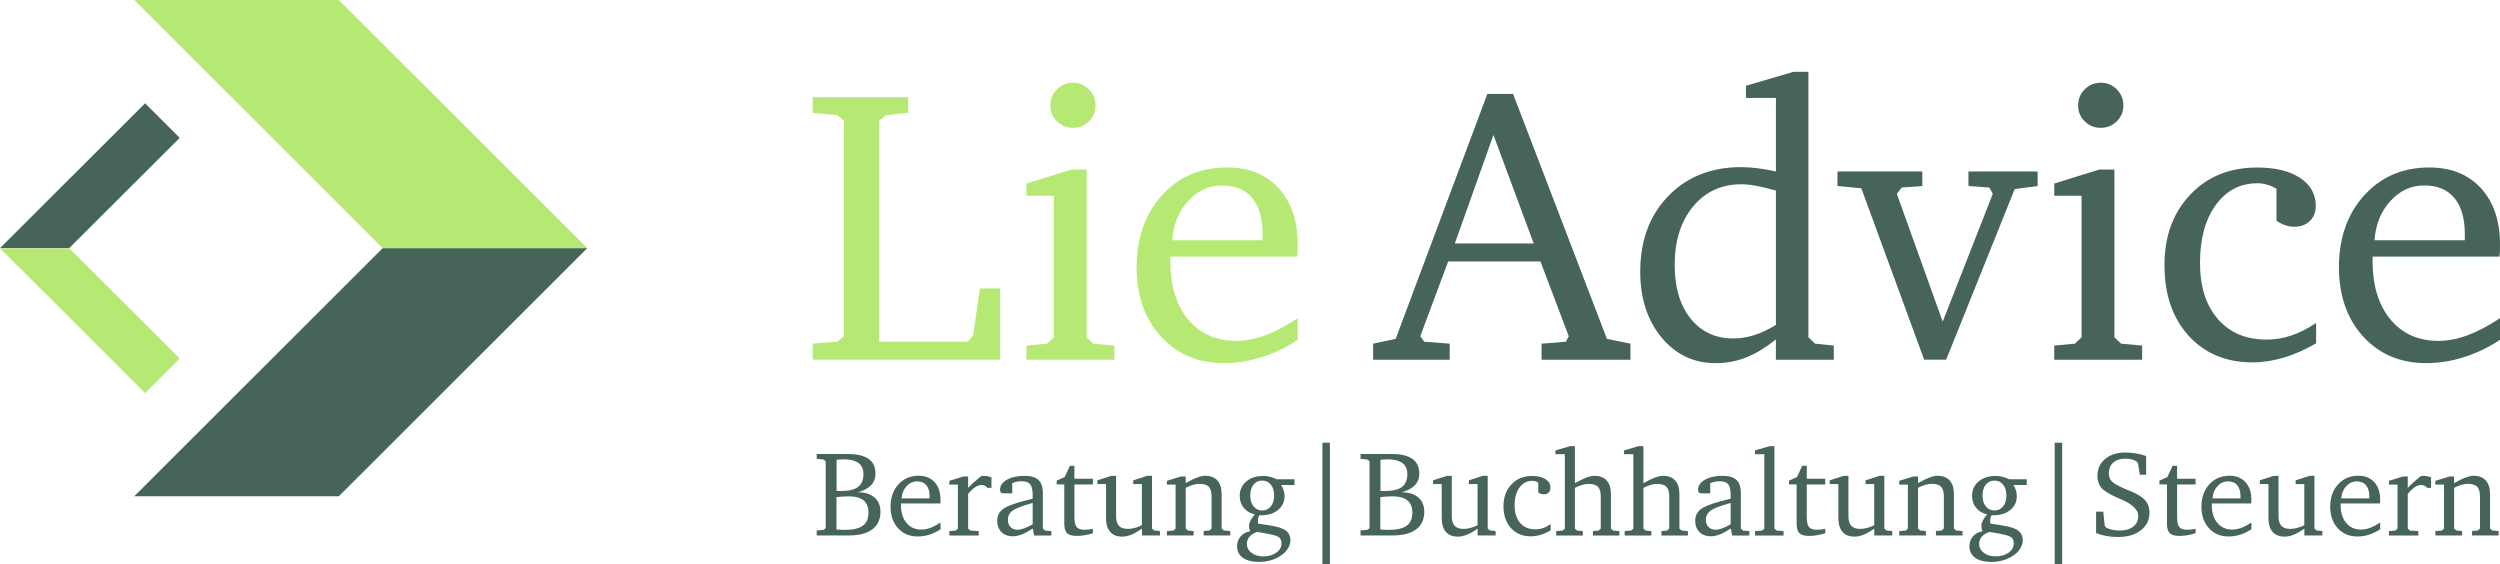 <?xml version="1.0" encoding="UTF-8"?>
<svg id="Ebene_2" data-name="Ebene 2" xmlns="http://www.w3.org/2000/svg" viewBox="0 0 442.01 99.74">
  <defs>
    <style>
      .cls-1 {
        fill: #b6e973;
      }

      .cls-2 {
        fill: #46645a;
      }
    </style>
  </defs>
  <g id="Ebene_1-2" data-name="Ebene 1">
    <g id="Ebene-1">
      <path class="cls-2" d="M67.66,43.87l-43.92,43.87h36.17s43.92-43.87,43.92-43.87h-36.17Z"/>
      <path class="cls-1" d="M67.66,43.87L23.74,0h36.17s43.92,43.87,43.92,43.87h-36.17Z"/>
      <path class="cls-2" d="M25.66,18.26L0,43.87h12.23s19.54-19.49,19.54-19.49l-6.1-6.11Z"/>
      <path class="cls-1" d="M25.66,69.49L0,43.89h12.23s19.54,19.49,19.54,19.49l-6.1,6.11Z"/>
      <path class="cls-2" d="M147.92,93.61c.26.02.51.04.74.05.24.01.47.02.69.02,1.47,0,2.53-.24,3.2-.73.67-.48,1-1.26,1-2.32,0-.97-.29-1.69-.88-2.17-.58-.47-1.47-.71-2.67-.71-.28,0-.59.01-.95.04-.35.03-.74.06-1.16.1v5.74ZM147.92,86.79c.09,0,.19.01.31.02.11,0,.28,0,.5,0,1.35,0,2.35-.24,2.98-.72.63-.48.95-1.23.95-2.26,0-.87-.29-1.53-.88-1.97-.59-.43-1.47-.65-2.64-.65-.1,0-.29.01-.56.03-.27.02-.49.03-.67.04v5.52ZM144.4,80.27h5.47c1.66,0,2.89.29,3.7.86.81.57,1.22,1.45,1.22,2.62,0,.81-.26,1.49-.78,2.04-.52.55-1.3.96-2.33,1.24,1.26.02,2.24.32,2.94.93.7.61,1.05,1.44,1.05,2.51,0,1.36-.48,2.41-1.44,3.12-.96.72-2.35,1.08-4.17,1.08h-5.66v-.88l1.22-.11.37-.3v-11.83l-.37-.3-1.22-.13v-.86Z"/>
      <path class="cls-2" d="M164.36,88.12v-.33c0-.87-.19-1.53-.57-1.99-.38-.46-.94-.69-1.66-.69s-1.33.29-1.85.85c-.52.57-.81,1.29-.88,2.16h4.96ZM166.29,92.4v1.18c-.64.42-1.3.74-1.98.95-.69.22-1.38.32-2.07.32-1.42,0-2.57-.49-3.46-1.46-.89-.97-1.33-2.24-1.33-3.81s.46-2.92,1.39-3.94c.93-1.02,2.12-1.53,3.57-1.53,1.19,0,2.13.38,2.83,1.14.69.76,1.04,1.79,1.04,3.1,0,.18,0,.31,0,.4,0,.09-.01.18-.03.26h-6.96v.24c0,1.35.32,2.42.98,3.2.65.79,1.53,1.18,2.63,1.18.51,0,1.04-.1,1.59-.3.55-.2,1.15-.52,1.79-.94"/>
      <path class="cls-2" d="M167.85,94.68v-.78l1.14-.1.37-.35v-7.77h-1.51v-.67l2.5-.77h.82v2.01c.35-.36.72-.71,1.1-1.05.38-.35.78-.69,1.2-1.02.06-.02.13-.03.2-.04.07,0,.18-.01.33-.01.22,0,.43.02.64.07.21.05.43.12.65.21v1.85h-.68c-.14-.17-.3-.29-.49-.38-.19-.09-.39-.13-.61-.13-.34,0-.71.13-1.09.38-.38.26-.8.65-1.25,1.19v6.13l.37.35,1.5.1v.78h-5.18Z"/>
      <path class="cls-2" d="M182.58,92.71v-3.79c-1.8.5-2.98.95-3.54,1.36-.56.41-.84.95-.84,1.62,0,.54.15.97.47,1.28.31.32.73.48,1.25.48.34,0,.72-.08,1.16-.24.44-.16.94-.4,1.5-.72M182.58,93.43c-.69.48-1.33.83-1.9,1.05-.58.23-1.12.34-1.62.34-.83,0-1.5-.25-2-.75-.5-.5-.75-1.17-.75-1.99,0-.92.38-1.64,1.13-2.16.75-.52,2.47-1.11,5.14-1.75v-.68c0-.9-.15-1.53-.44-1.88-.29-.35-.8-.52-1.53-.52-.27,0-.54.03-.81.08-.27.06-.54.14-.83.25v1.8h-1.48c-.26,0-.44-.05-.53-.14-.09-.1-.14-.27-.14-.52,0-.7.4-1.28,1.21-1.74.81-.46,1.85-.69,3.13-.69,1.13,0,1.94.25,2.45.73.51.49.77,1.28.77,2.36v6.23l.37.35,1.13.1v.78h-3.02l-.28-1.25Z"/>
      <path class="cls-2" d="M188.18,85.64h-1.35v-.67l1.41-.62.92-2h.8v2.29h3.27v1.01h-3.27v5.66c0,.93.13,1.55.39,1.87.26.32.72.48,1.39.48.23,0,.47-.01.72-.04.25-.03.51-.07.77-.14v.8c-.49.15-.97.27-1.45.35-.47.08-.93.12-1.37.12-.83,0-1.4-.15-1.74-.47-.33-.31-.5-.88-.5-1.7v-6.93Z"/>
      <path class="cls-2" d="M196.51,84.13h.82v7.11c0,.78.17,1.36.5,1.72.34.37.86.55,1.57.55.4,0,.8-.05,1.21-.16.41-.11.84-.27,1.28-.48v-7.28h-1.53v-.67l2.5-.8h.82v9.32l.39.35,1.01.1v.78h-3.18v-1.21c-.67.48-1.29.84-1.86,1.07-.57.23-1.11.35-1.62.35-.93,0-1.64-.28-2.13-.84-.49-.56-.74-1.37-.74-2.44v-6.01h-1.53v-.67l2.5-.8Z"/>
      <path class="cls-2" d="M206.32,94.68v-.78l1.16-.1.37-.35v-7.77h-1.53v-.67l2.5-.77h.82v1.17c.86-.47,1.55-.81,2.08-1,.52-.19.99-.29,1.38-.29.94,0,1.65.28,2.15.84.5.56.74,1.37.74,2.43v6.05l.37.35,1.15.1v.78h-4.7v-.78l1.03-.1.37-.35v-5.68c0-.8-.17-1.37-.5-1.71-.33-.34-.89-.5-1.67-.5-.34,0-.71.06-1.11.17-.4.11-.83.29-1.29.53v7.19l.37.35,1.03.1v.78h-4.71Z"/>
      <path class="cls-2" d="M223.16,84.97c-.64,0-1.16.24-1.54.72-.38.48-.57,1.12-.57,1.92s.19,1.44.58,1.92c.39.48.9.72,1.53.72s1.14-.24,1.53-.72c.39-.48.58-1.12.58-1.92s-.19-1.44-.58-1.92c-.38-.48-.89-.72-1.53-.72M222.3,94.04c-.58.18-1.03.45-1.36.82-.32.37-.49.8-.49,1.28,0,.65.27,1.18.82,1.6.55.42,1.24.63,2.1.63.91,0,1.68-.22,2.29-.66.61-.44.91-.98.91-1.61,0-.48-.13-.84-.4-1.07-.27-.23-.86-.43-1.78-.61l-2.09-.38ZM225.8,84.74h3.07v1.01h-2.37c.21.31.36.63.46.95.1.32.15.67.15,1.04,0,.99-.38,1.79-1.14,2.42-.76.63-1.75.94-2.97.94h-.36c-.08.16-.14.32-.18.48-.04.16-.06.32-.06.48,0,.05,0,.15.02.31.01.09.02.16.02.2l2.06.32c1.34.21,2.29.51,2.83.91.55.4.82.98.82,1.74,0,.41-.11.83-.34,1.26-.23.43-.54.81-.95,1.14-.57.46-1.21.81-1.94,1.05-.73.24-1.5.36-2.31.36-1.22,0-2.18-.24-2.86-.73-.68-.49-1.03-1.17-1.03-2.03,0-.69.21-1.27.62-1.75.41-.48.98-.78,1.7-.91-.07-.17-.12-.33-.16-.49-.03-.16-.05-.32-.05-.47,0-.27.08-.58.25-.91.17-.34.43-.71.78-1.12-.82-.18-1.47-.56-1.95-1.15-.48-.58-.72-1.28-.72-2.1,0-1.05.38-1.91,1.15-2.56.77-.65,1.77-.98,3.02-.98.41,0,.82.05,1.22.15.4.1.8.25,1.21.46"/>
      <rect class="cls-2" x="233.81" y="78.27" width="1.32" height="21.47"/>
      <path class="cls-2" d="M244.08,93.61c.26.02.51.04.74.05.24.01.47.02.69.02,1.47,0,2.53-.24,3.2-.73.67-.48,1-1.26,1-2.32,0-.97-.29-1.69-.88-2.17-.58-.47-1.47-.71-2.67-.71-.28,0-.59.01-.95.04-.35.03-.74.06-1.16.1v5.74ZM244.08,86.79c.09,0,.19.01.31.02.11,0,.28,0,.5,0,1.35,0,2.35-.24,2.98-.72.63-.48.95-1.23.95-2.26,0-.87-.29-1.53-.88-1.97-.59-.43-1.47-.65-2.64-.65-.1,0-.29.01-.56.03-.27.02-.49.03-.67.04v5.52ZM240.55,80.27h5.47c1.66,0,2.89.29,3.7.86.81.57,1.22,1.45,1.22,2.62,0,.81-.26,1.49-.78,2.04-.52.55-1.3.96-2.33,1.24,1.26.02,2.24.32,2.94.93.7.61,1.05,1.44,1.05,2.51,0,1.36-.48,2.41-1.44,3.12-.96.72-2.35,1.08-4.17,1.08h-5.66v-.88l1.22-.11.37-.3v-11.83l-.37-.3-1.22-.13v-.86Z"/>
      <path class="cls-2" d="M255.86,84.13h.82v7.11c0,.78.17,1.36.5,1.72.34.37.86.55,1.57.55.4,0,.8-.05,1.21-.16.41-.11.84-.27,1.28-.48v-7.28h-1.53v-.67l2.5-.8h.82v9.32l.39.35,1.01.1v.78h-3.18v-1.21c-.67.48-1.29.84-1.86,1.07-.57.23-1.11.35-1.62.35-.93,0-1.64-.28-2.13-.84-.49-.56-.74-1.37-.74-2.44v-6.01h-1.53v-.67l2.5-.8Z"/>
      <path class="cls-2" d="M274.15,93.78c-.6.35-1.19.61-1.77.79-.58.17-1.15.26-1.72.26-1.45,0-2.62-.49-3.51-1.46-.88-.97-1.33-2.26-1.33-3.86s.47-2.88,1.41-3.87c.94-1,2.16-1.49,3.67-1.49,1,0,1.79.19,2.36.57.57.38.86.89.86,1.54,0,.34-.11.62-.32.83-.22.21-.51.31-.87.31-.16,0-.32-.03-.48-.08-.16-.05-.32-.14-.48-.24v-1.76c-.17-.1-.34-.17-.51-.23-.18-.05-.35-.08-.52-.08-.95,0-1.71.4-2.29,1.19-.58.79-.86,1.85-.86,3.17s.33,2.34.98,3.09c.65.75,1.54,1.13,2.67,1.13.47,0,.93-.07,1.37-.23.45-.15.9-.38,1.35-.69v1.12Z"/>
      <path class="cls-2" d="M277.63,78.88h.82v6.54c.85-.47,1.54-.8,2.07-1,.53-.19,1-.29,1.4-.29.94,0,1.66.28,2.16.84.5.56.74,1.37.74,2.43v6.05l.37.35,1.13.1v.78h-4.68v-.78l1.01-.1.37-.35v-5.68c0-.8-.17-1.37-.5-1.71-.34-.34-.89-.5-1.67-.5-.34,0-.71.06-1.11.17-.4.12-.83.29-1.29.53v7.19l.38.35,1.02.1v.78h-4.71v-.78l1.16-.1.37-.35v-13.14h-1.66v-.67l2.62-.77Z"/>
      <path class="cls-2" d="M289.74,78.88h.82v6.54c.85-.47,1.54-.8,2.07-1,.53-.19,1-.29,1.4-.29.94,0,1.66.28,2.16.84.5.56.74,1.37.74,2.43v6.05l.37.35,1.13.1v.78h-4.68v-.78l1.01-.1.37-.35v-5.68c0-.8-.17-1.37-.5-1.71-.34-.34-.89-.5-1.67-.5-.34,0-.71.06-1.11.17-.4.12-.83.29-1.29.53v7.19l.38.35,1.02.1v.78h-4.71v-.78l1.16-.1.37-.35v-13.14h-1.66v-.67l2.62-.77Z"/>
      <path class="cls-2" d="M305.99,92.71v-3.79c-1.8.5-2.98.95-3.54,1.36-.56.41-.84.95-.84,1.62,0,.54.15.97.47,1.28.31.32.73.48,1.25.48.34,0,.72-.08,1.16-.24.44-.16.94-.4,1.5-.72M305.99,93.43c-.69.48-1.33.83-1.9,1.05-.58.23-1.12.34-1.62.34-.83,0-1.5-.25-2-.75-.5-.5-.75-1.17-.75-1.99,0-.92.38-1.64,1.13-2.16.75-.52,2.47-1.11,5.14-1.75v-.68c0-.9-.15-1.53-.44-1.88-.29-.35-.8-.52-1.53-.52-.27,0-.54.03-.81.08-.27.06-.54.14-.83.25v1.8h-1.48c-.26,0-.44-.05-.53-.14-.09-.1-.14-.27-.14-.52,0-.7.4-1.28,1.21-1.74.81-.46,1.85-.69,3.13-.69,1.13,0,1.94.25,2.45.73.51.49.77,1.28.77,2.36v6.23l.37.35,1.13.1v.78h-3.02l-.28-1.25Z"/>
      <path class="cls-2" d="M310.3,94.68v-.78l1.27-.1.37-.35v-13.14h-1.66v-.67l2.62-.76h.82v14.57l.39.35,1.23.1v.78h-5.03Z"/>
      <path class="cls-2" d="M317.65,85.64h-1.35v-.67l1.42-.62.92-2h.8v2.29h3.27v1.01h-3.27v5.66c0,.93.13,1.55.39,1.87.26.32.72.48,1.39.48.23,0,.47-.01.72-.04.25-.03.51-.07.77-.14v.8c-.49.15-.97.27-1.45.35-.47.08-.93.12-1.37.12-.83,0-1.4-.15-1.74-.47-.33-.31-.5-.88-.5-1.7v-6.93Z"/>
      <path class="cls-2" d="M325.99,84.13h.82v7.11c0,.78.17,1.36.5,1.72.34.37.86.55,1.57.55.4,0,.8-.05,1.21-.16.41-.11.84-.27,1.28-.48v-7.28h-1.53v-.67l2.5-.8h.82v9.32l.39.35,1.01.1v.78h-3.18v-1.21c-.67.48-1.29.84-1.86,1.07-.57.23-1.11.35-1.62.35-.93,0-1.64-.28-2.13-.84-.49-.56-.74-1.37-.74-2.44v-6.01h-1.53v-.67l2.5-.8Z"/>
      <path class="cls-2" d="M335.79,94.68v-.78l1.16-.1.37-.35v-7.77h-1.53v-.67l2.5-.77h.82v1.17c.86-.47,1.55-.81,2.08-1,.52-.19.99-.29,1.38-.29.94,0,1.65.28,2.15.84.5.56.74,1.37.74,2.43v6.05l.37.35,1.15.1v.78h-4.7v-.78l1.03-.1.37-.35v-5.68c0-.8-.17-1.37-.5-1.71-.33-.34-.89-.5-1.67-.5-.34,0-.71.06-1.11.17-.4.11-.83.29-1.29.53v7.19l.37.35,1.03.1v.78h-4.71Z"/>
      <path class="cls-2" d="M352.63,84.97c-.64,0-1.16.24-1.54.72-.38.48-.57,1.12-.57,1.92s.19,1.44.58,1.92c.39.48.9.72,1.53.72s1.14-.24,1.53-.72c.39-.48.58-1.12.58-1.92s-.19-1.44-.58-1.92c-.38-.48-.89-.72-1.53-.72M351.77,94.04c-.58.18-1.03.45-1.36.82-.32.37-.49.8-.49,1.28,0,.65.27,1.18.82,1.6.55.42,1.24.63,2.1.63.91,0,1.68-.22,2.29-.66.61-.44.91-.98.91-1.61,0-.48-.13-.84-.4-1.07-.27-.23-.86-.43-1.78-.61l-2.09-.38ZM355.27,84.74h3.07v1.01h-2.37c.21.31.36.63.46.95.1.32.15.67.15,1.04,0,.99-.38,1.79-1.14,2.42-.76.63-1.75.94-2.97.94h-.36c-.08.16-.14.32-.18.48-.04.16-.06.32-.06.48,0,.05,0,.15.02.31.01.09.02.16.02.2l2.07.32c1.34.21,2.29.51,2.83.91.55.4.82.98.82,1.74,0,.41-.11.83-.34,1.26-.23.43-.54.81-.95,1.14-.57.46-1.21.81-1.94,1.05-.73.24-1.5.36-2.31.36-1.22,0-2.18-.24-2.86-.73-.68-.49-1.03-1.17-1.03-2.03,0-.69.21-1.27.62-1.75.41-.48.98-.78,1.7-.91-.07-.17-.12-.33-.16-.49-.03-.16-.05-.32-.05-.47,0-.27.08-.58.25-.91.17-.34.43-.71.78-1.12-.82-.18-1.47-.56-1.95-1.15-.48-.58-.72-1.28-.72-2.1,0-1.05.38-1.91,1.15-2.56.77-.65,1.77-.98,3.02-.98.41,0,.82.05,1.22.15.4.1.8.25,1.21.46"/>
      <rect class="cls-2" x="363.28" y="78.27" width="1.32" height="21.47"/>
      <path class="cls-2" d="M370.6,94.25v-3.78h1.27l.25,2.46.28.37c.31.16.67.28,1.08.37.41.08.85.13,1.32.13,1,0,1.79-.23,2.37-.7.59-.46.88-1.09.88-1.88,0-1.1-1.03-2.08-3.08-2.96-.22-.1-.4-.17-.51-.22-1.47-.63-2.44-1.23-2.92-1.78-.47-.55-.71-1.26-.71-2.13,0-1.23.45-2.22,1.36-2.98.9-.76,2.1-1.14,3.6-1.14.6,0,1.2.05,1.81.15.61.1,1.22.25,1.85.46v3.32h-1.12l-.32-2.04-.31-.36c-.27-.15-.57-.27-.89-.34-.32-.07-.67-.11-1.05-.11-.89,0-1.6.23-2.13.7-.52.47-.79,1.1-.79,1.89,0,.58.18,1.06.55,1.44.37.38,1.19.84,2.46,1.38.12.05.3.12.53.21,1.25.49,2.15,1.01,2.71,1.55.31.31.55.66.71,1.06.16.4.24.83.24,1.3,0,1.3-.51,2.34-1.52,3.13-1.01.79-2.36,1.19-4.04,1.19-.75,0-1.45-.06-2.11-.18-.66-.12-1.24-.29-1.76-.51"/>
      <path class="cls-2" d="M383.14,85.64h-1.35v-.67l1.41-.62.92-2h.8v2.29h3.27v1.01h-3.27v5.66c0,.93.13,1.55.39,1.87.26.32.72.48,1.39.48.23,0,.47-.01.72-.04.25-.03.51-.07.77-.14v.8c-.49.15-.97.27-1.45.35-.47.08-.93.12-1.37.12-.83,0-1.4-.15-1.74-.47-.33-.31-.5-.88-.5-1.7v-6.93Z"/>
      <path class="cls-2" d="M396.13,88.12v-.33c0-.87-.19-1.53-.57-1.99-.38-.46-.94-.69-1.66-.69s-1.33.29-1.85.85c-.52.57-.81,1.29-.88,2.16h4.96ZM398.06,92.4v1.18c-.64.42-1.3.74-1.98.95-.69.22-1.38.32-2.07.32-1.42,0-2.57-.49-3.46-1.46-.89-.97-1.33-2.24-1.33-3.81s.46-2.92,1.39-3.94c.93-1.02,2.12-1.53,3.57-1.53,1.19,0,2.13.38,2.83,1.14.7.76,1.04,1.79,1.04,3.1,0,.18,0,.31,0,.4,0,.09-.01.18-.03.26h-6.96v.24c0,1.35.32,2.42.98,3.2.65.79,1.53,1.18,2.63,1.18.51,0,1.04-.1,1.59-.3.55-.2,1.15-.52,1.79-.94"/>
      <path class="cls-2" d="M402.03,84.13h.82v7.11c0,.78.17,1.36.5,1.72.34.37.86.55,1.57.55.4,0,.8-.05,1.21-.16.41-.11.84-.27,1.28-.48v-7.28h-1.53v-.67l2.5-.8h.82v9.32l.39.35,1.01.1v.78h-3.18v-1.21c-.67.48-1.29.84-1.86,1.07-.57.23-1.11.35-1.62.35-.93,0-1.64-.28-2.13-.84-.49-.56-.74-1.37-.74-2.44v-6.01h-1.53v-.67l2.5-.8Z"/>
      <path class="cls-2" d="M418.9,88.12v-.33c0-.87-.19-1.53-.57-1.99-.38-.46-.94-.69-1.66-.69s-1.33.29-1.85.85c-.52.57-.81,1.29-.88,2.16h4.96ZM420.83,92.4v1.18c-.64.42-1.3.74-1.98.95-.69.22-1.38.32-2.07.32-1.42,0-2.57-.49-3.46-1.46-.89-.97-1.33-2.24-1.33-3.81s.46-2.92,1.39-3.94c.93-1.02,2.12-1.53,3.57-1.53,1.19,0,2.13.38,2.83,1.14.69.76,1.04,1.79,1.04,3.1,0,.18,0,.31,0,.4,0,.09-.01.18-.03.26h-6.96v.24c0,1.35.32,2.42.98,3.2.65.79,1.53,1.18,2.63,1.18.51,0,1.04-.1,1.59-.3.55-.2,1.15-.52,1.79-.94"/>
      <path class="cls-2" d="M422.38,94.68v-.78l1.14-.1.37-.35v-7.77h-1.51v-.67l2.5-.77h.82v2.01c.35-.36.72-.71,1.1-1.05.38-.35.78-.69,1.2-1.02.06-.02.13-.03.2-.04.07,0,.18-.01.33-.01.22,0,.43.02.64.07.21.05.43.12.65.21v1.85h-.68c-.14-.17-.3-.29-.49-.38-.19-.09-.39-.13-.61-.13-.34,0-.71.13-1.09.38-.38.26-.8.65-1.25,1.19v6.13l.37.35,1.5.1v.78h-5.18Z"/>
      <path class="cls-2" d="M430.58,94.68v-.78l1.16-.1.37-.35v-7.77h-1.53v-.67l2.5-.77h.82v1.17c.86-.47,1.55-.81,2.08-1,.52-.19.99-.29,1.38-.29.94,0,1.65.28,2.15.84.5.56.74,1.37.74,2.43v6.05l.37.35,1.15.1v.78h-4.7v-.78l1.03-.1.37-.35v-5.68c0-.8-.17-1.37-.5-1.71-.33-.34-.89-.5-1.67-.5-.34,0-.71.06-1.11.17-.4.11-.83.29-1.29.53v7.19l.37.35,1.03.1v.78h-4.71Z"/>
      <path class="cls-1" d="M143.69,63.59v-2.84l4.35-.34,1.18-.98V21.34l-1.18-.98-4.35-.41v-2.77h16.89v2.77l-3.95.41-1.18.98v39.08h15.64l.98-1.12,1.18-8.31h3.58v12.6h-33.13Z"/>
      <path class="cls-1" d="M189.69,14.62c1.12,0,2.07.39,2.85,1.18.77.79,1.16,1.74,1.16,2.84s-.39,2.04-1.16,2.81c-.78.76-1.73,1.15-2.85,1.15s-2.05-.39-2.82-1.15c-.78-.77-1.17-1.7-1.17-2.81s.39-2.07,1.17-2.85c.77-.77,1.72-1.16,2.82-1.16M189.42,29.98h2.7v29.66l1.18,1.12,3.72.34v2.5h-15.54v-2.5l3.65-.34,1.18-1.12v-25.03h-4.83v-2.16l7.94-2.47Z"/>
      <path class="cls-1" d="M223.23,42.48v-1.08c0-2.78-.62-4.91-1.84-6.39-1.23-1.48-3.01-2.22-5.35-2.22s-4.28.91-5.96,2.74c-1.68,1.83-2.62,4.14-2.82,6.95h15.98ZM229.44,56.26v3.82c-2.05,1.35-4.18,2.38-6.39,3.07-2.21.7-4.43,1.05-6.66,1.05-4.58,0-8.29-1.57-11.15-4.71-2.85-3.14-4.28-7.23-4.28-12.28s1.49-9.41,4.48-12.68c2.98-3.28,6.82-4.92,11.51-4.92,3.84,0,6.87,1.22,9.12,3.66,2.24,2.44,3.37,5.77,3.37,9.98,0,.56,0,.99-.02,1.28-.01.29-.04.57-.08.84h-22.43v.78c0,4.34,1.05,7.78,3.15,10.32,2.09,2.53,4.93,3.8,8.49,3.8,1.65,0,3.36-.33,5.13-.98,1.77-.65,3.69-1.66,5.77-3.04"/>
      <path class="cls-2" d="M264.04,23.87l-6.82,19.18h13.95l-7.12-19.18ZM262.96,16.61h4.56l16.59,43.3,4.16.85v2.84h-15.71v-2.84l4.29-.34.51-.98-5-13.21h-16.32l-4.93,13.21.71.98,4.49.34v2.84h-13.54v-2.84l3.99-.85,16.21-43.3Z"/>
      <path class="cls-2" d="M313.99,57.45v-23.75c-1.26-.36-2.39-.64-3.39-.83-1-.19-1.9-.29-2.69-.29-3.54,0-6.39,1.3-8.56,3.92-2.17,2.61-3.26,6.06-3.26,10.34,0,3.99.94,7.15,2.82,9.49,1.88,2.34,4.39,3.51,7.55,3.51,1.22,0,2.45-.19,3.7-.59,1.25-.4,2.53-1,3.84-1.81M313.99,17.32h-5.3v-2.16l8.44-2.47h2.6v46.95l1.18,1.12,3.31.34v2.5h-10.24v-3.58c-1.8,1.44-3.56,2.5-5.27,3.18-1.71.68-3.5,1.01-5.37,1.01-3.87,0-7.06-1.51-9.57-4.54-2.51-3.03-3.77-6.91-3.77-11.64,0-5.49,1.65-9.95,4.95-13.36,3.3-3.41,7.59-5.12,12.89-5.12.92,0,1.9.07,2.94.2,1.04.13,2.11.33,3.21.57v-13Z"/>
      <path class="cls-2" d="M324.87,30.32h15v2.57l-3.65.27-.85,1.12,8.11,22.59,8.85-22.59-.58-1.12-3.72-.27v-2.57h12.23v2.57l-4.05.54-12.12,30.16h-3.89l-11.11-30.3-4.22-.4v-2.57Z"/>
      <path class="cls-2" d="M371.41,14.62c1.12,0,2.07.39,2.85,1.18.77.79,1.16,1.74,1.16,2.84s-.39,2.04-1.16,2.81c-.78.76-1.73,1.15-2.85,1.15s-2.05-.39-2.82-1.15c-.78-.77-1.17-1.7-1.17-2.81s.39-2.07,1.17-2.85c.77-.77,1.72-1.16,2.82-1.16M371.14,29.98h2.7v29.66l1.18,1.12,3.72.34v2.5h-15.54v-2.5l3.65-.34,1.18-1.12v-25.03h-4.83v-2.16l7.94-2.47Z"/>
      <path class="cls-2" d="M409.51,60.69c-1.94,1.12-3.84,1.97-5.71,2.53-1.87.56-3.71.85-5.54.85-4.68,0-8.45-1.57-11.3-4.71-2.85-3.14-4.27-7.29-4.27-12.45s1.51-9.27,4.54-12.48c3.03-3.21,6.97-4.81,11.84-4.81,3.22,0,5.75.61,7.6,1.84,1.85,1.23,2.77,2.88,2.77,4.95,0,1.11-.35,2-1.05,2.67-.7.67-1.63,1.01-2.8,1.01-.52,0-1.04-.09-1.55-.27-.52-.18-1.04-.44-1.55-.78v-5.67c-.54-.31-1.09-.56-1.66-.72-.56-.17-1.13-.25-1.69-.25-3.06,0-5.52,1.28-7.38,3.84-1.85,2.56-2.79,5.96-2.79,10.22s1.05,7.53,3.16,9.95c2.11,2.42,4.97,3.63,8.59,3.63,1.51,0,2.98-.24,4.42-.73,1.44-.48,2.9-1.22,4.36-2.21v3.62Z"/>
      <path class="cls-2" d="M435.79,42.48v-1.08c0-2.78-.62-4.91-1.84-6.39-1.23-1.48-3.01-2.22-5.35-2.22s-4.28.91-5.96,2.74c-1.68,1.83-2.62,4.14-2.82,6.95h15.98ZM442.01,56.26v3.82c-2.05,1.35-4.18,2.38-6.39,3.07-2.21.7-4.43,1.05-6.66,1.05-4.58,0-8.29-1.57-11.15-4.71-2.85-3.14-4.28-7.23-4.28-12.28s1.49-9.41,4.48-12.68c2.98-3.28,6.82-4.92,11.51-4.92,3.84,0,6.87,1.22,9.12,3.66,2.24,2.44,3.37,5.77,3.37,9.98,0,.56,0,.99-.02,1.28-.01.29-.04.57-.08.84h-22.43v.78c0,4.34,1.05,7.78,3.15,10.32,2.09,2.53,4.93,3.8,8.49,3.8,1.65,0,3.36-.33,5.13-.98,1.77-.65,3.69-1.66,5.77-3.04"/>
    </g>
  </g>
</svg>